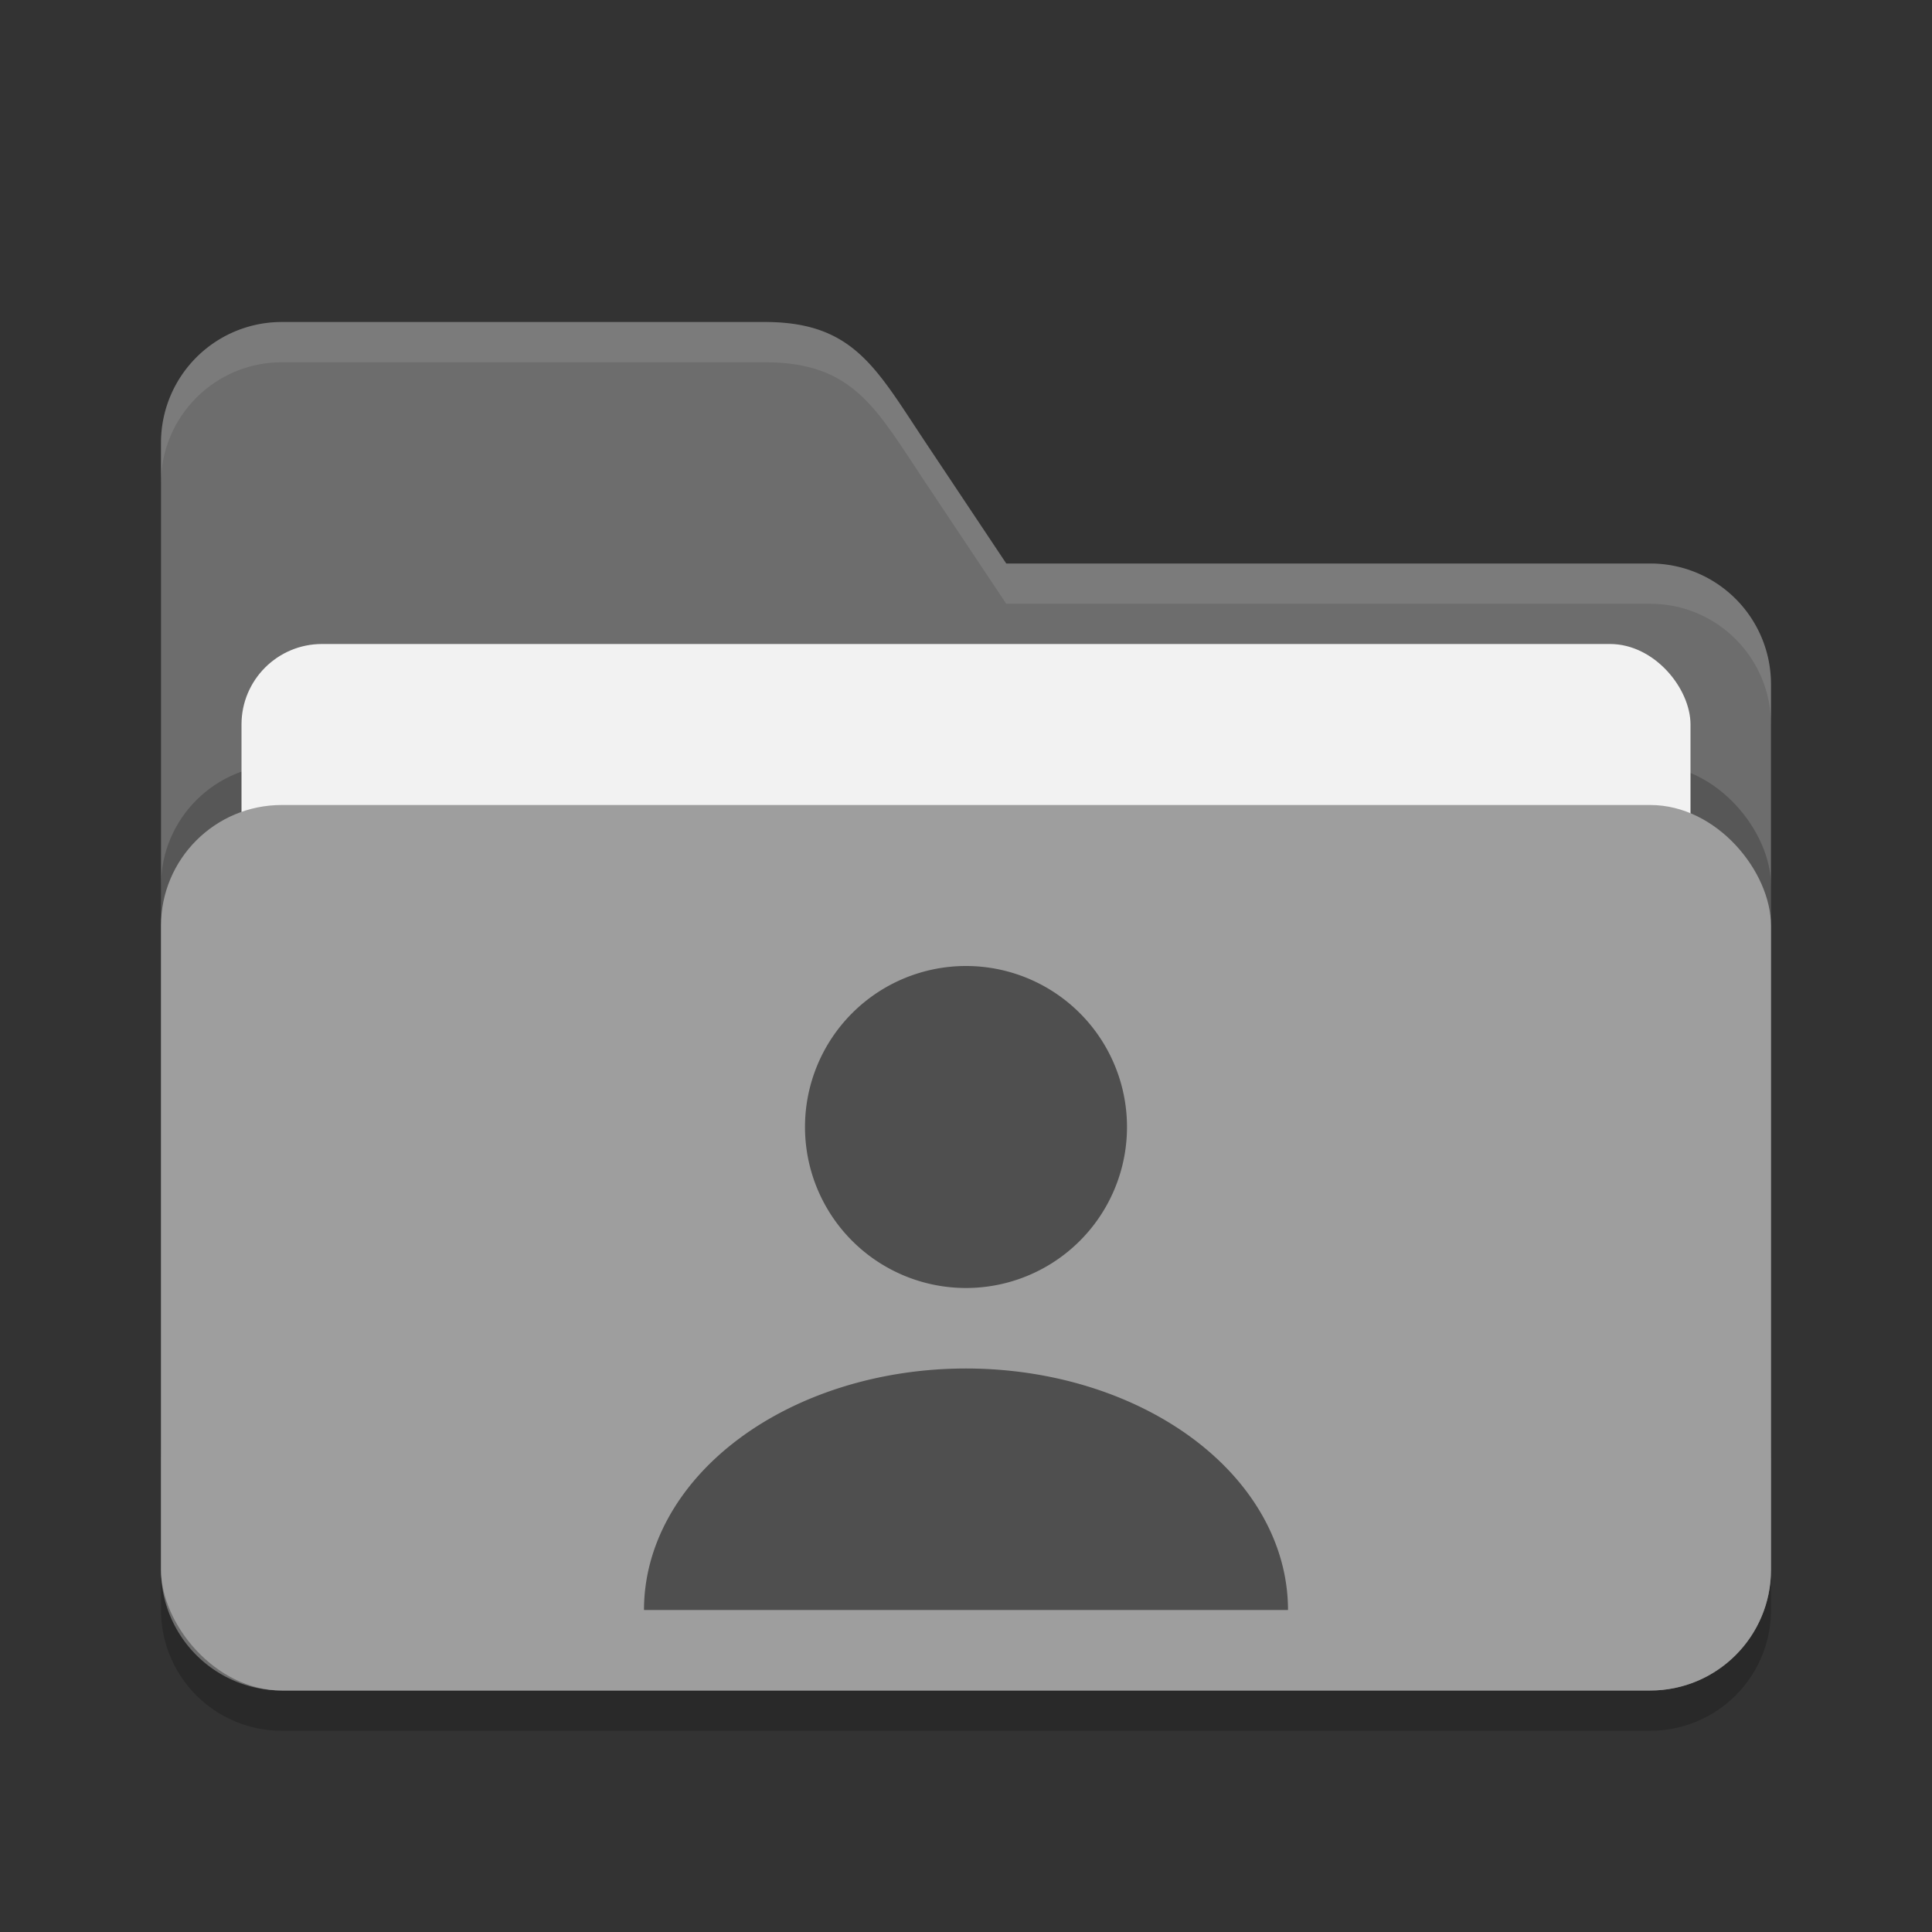 <?xml version="1.0" encoding="UTF-8" standalone="no"?>
<!-- Created with Inkscape (http://www.inkscape.org/) -->

<svg
   width="24"
   height="24"
   viewBox="0 0 24 24"
   version="1.1"
   id="svg5"
   inkscape:version="1.3 (0e150ed6c4, 2023-07-21)"
   sodipodi:docname="folder-grey-image-people.svg"
   xmlns:inkscape="http://www.inkscape.org/namespaces/inkscape"
   xmlns:sodipodi="http://sodipodi.sourceforge.net/DTD/sodipodi-0.dtd"
   xmlns="http://www.w3.org/2000/svg"
   xmlns:svg="http://www.w3.org/2000/svg">
  <rect x="0" y="0" width="24" height="24" fill="#333333" stroke="none"/>
  <sodipodi:namedview
     id="namedview7"
     pagecolor="#ffffff"
     bordercolor="#000000"
     borderopacity="0.25"
     inkscape:showpageshadow="2"
     inkscape:pageopacity="0.0"
     inkscape:pagecheckerboard="0"
     inkscape:deskcolor="#d1d1d1"
     inkscape:document-units="px"
     showgrid="false"
     inkscape:zoom="33.458333"
     inkscape:cx="12"
     inkscape:cy="12"
     inkscape:window-width="1850"
     inkscape:window-height="1011"
     inkscape:window-x="70"
     inkscape:window-y="32"
     inkscape:window-maximized="1"
     inkscape:current-layer="svg5" />
  <defs
     id="defs2" />
  <path
     id="path2024"
     style="opacity:0.2;fill:#000000;stroke-width:4;stroke-linecap:square"
     d="M 3.5,4.5 A 1.5,1.5 0 0 0 2,6 v 14 a 1.5,1.5 0 0 0 1.5,1.5 h 17 A 1.5,1.5 0 0 0 22,20 V 9 A 1.5,1.5 0 0 0 20.5,7.5 h -8 L 11.5,6 C 10.885,5.078 10.608,4.5 9.5,4.5 Z" />
  <path
     id="path2052"
     style="fill:#6d6d6d;fill-opacity:1;stroke-width:4;stroke-linecap:square"
     d="M 3.5,4 A 1.5,1.5 0 0 0 2,5.5 v 14 A 1.5,1.5 0 0 0 3.5,21 h 17 A 1.5,1.5 0 0 0 22,19.5 V 8.5 A 1.5,1.5 0 0 0 20.5,7 h -8 l -1,-1.5 C 10.885,4.578 10.608,4 9.5,4 Z" />
  <path
     id="path447"
     style="opacity:0.1;fill:#ffffff;fill-opacity:1;stroke-width:4;stroke-linecap:square"
     d="M 3.5,4 C 2.672,4 2,4.672 2,5.5 V 6 C 2,5.172 2.672,4.5 3.5,4.5 h 6 c 1.108,0 1.385,0.578 2,1.5 l 1,1.5 h 8 C 21.328,7.5 22,8.172 22,9 V 8.5 C 22,7.672 21.328,7 20.5,7 h -8 l -1,-1.5 C 10.885,4.578 10.608,4 9.5,4 Z" />
  <rect
     style="opacity:0.2;fill:#000000;fill-opacity:1;stroke-width:4;stroke-linecap:square"
     id="rect2667"
     width="20"
     height="10"
     x="2"
     y="9.5"
     ry="1.5" />
  <rect
     style="fill:#f2f2f2;fill-opacity:1;stroke-width:1.5;stroke-linecap:square"
     id="rect3435"
     width="18"
     height="9"
     x="3"
     y="8"
     ry="1" />
  <rect
     style="opacity:1;fill:#9e9e9e;fill-opacity:1;stroke-width:4;stroke-linecap:square"
     id="rect2072"
     width="20"
     height="11"
     x="2"
     y="10"
     ry="1.5" />
  <path
     id="path1"
     style="opacity:0.5;fill:#000000"
     d="m 12,12 a 2,2 0 0 0 -2,2 2,2 0 0 0 2,2 2,2 0 0 0 2,-2 2,2 0 0 0 -2,-2 z m 0,5 a 4,3 0 0 0 -4,3 h 8 a 4,3 0 0 0 -4,-3 z" />
</svg>

